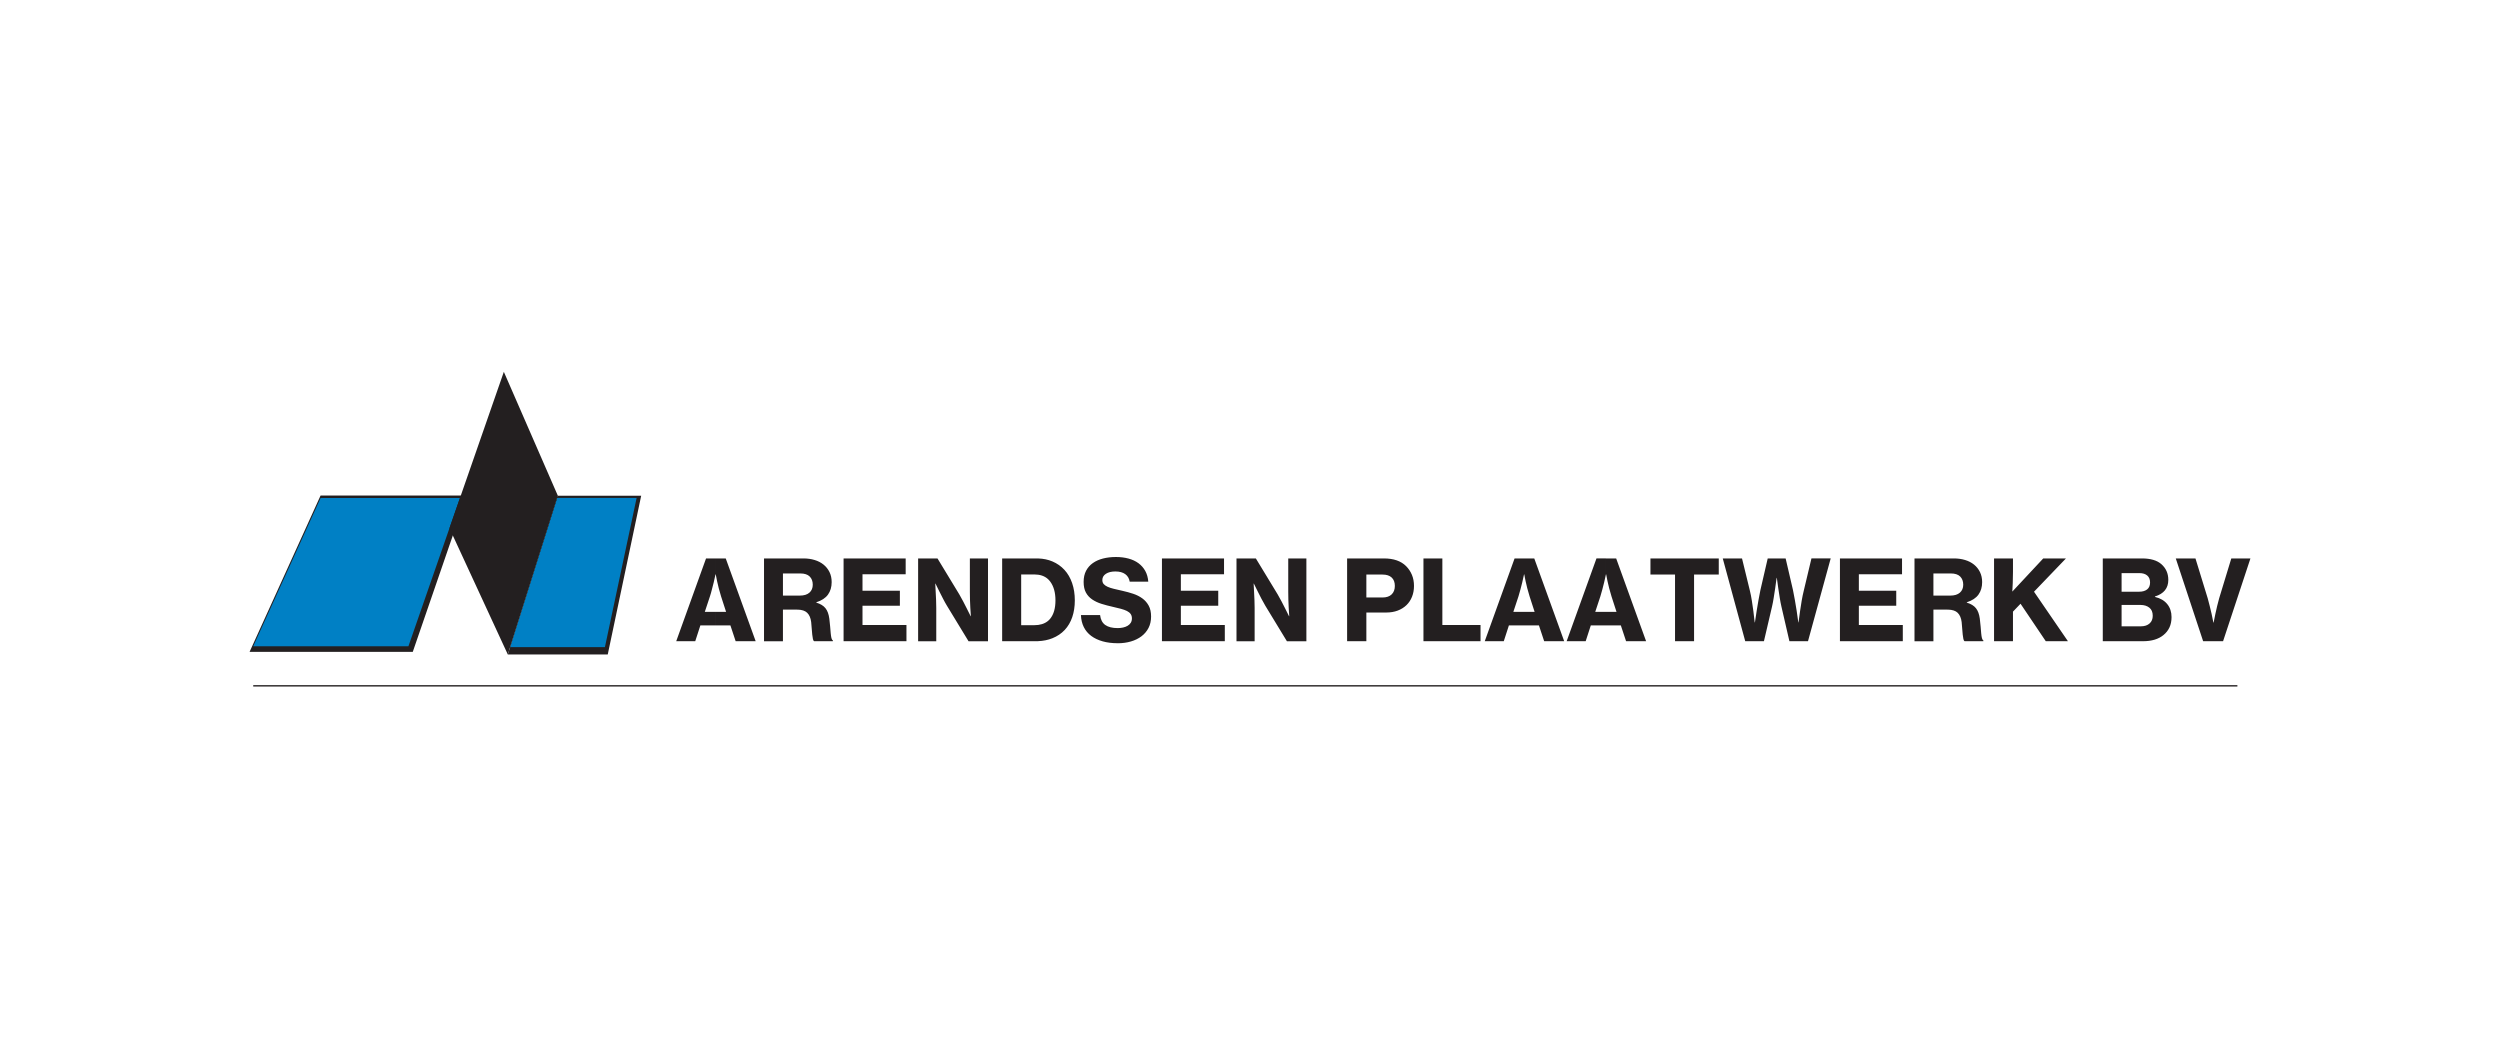 <?xml version="1.0" encoding="UTF-8"?>
<svg id="Layer_1" xmlns="http://www.w3.org/2000/svg" width="300" height="127" viewBox="0 0 300 127">
  <polygon points="76.942 59.489 72.93 78.537 60.937 78.537 66.893 59.489 76.942 59.489" style="fill: #231f20;" />
  <polygon points="55.988 59.466 49.532 78.226 49.544 78.226 29.948 78.226 38.467 59.466 55.988 59.466" style="fill: #231f20;" />
  <polygon points="55.192 59.762 49.01 77.555 49.022 77.555 30.387 77.555 38.472 59.762 55.192 59.762" style="fill: #0080c5;" />
  <polygon points="76.395 59.75 72.589 77.658 61.214 77.658 66.864 59.75 76.395 59.75" style="fill: #0080c5;" />
  <polygon points="66.937 59.475 60.461 44.62 53.934 63.385 60.937 78.537 66.937 59.475" style="fill: #231f20;" />
  <path d="M256.3,76.947v-1.789h.614c.444,0,.797-.12,1.054-.36.24-.223.36-.525.36-.908,0-.437-.137-.761-.414-.975-.276-.214-.622-.321-1.041-.321h-.574v-1.589h.413c.392,0,.705-.091.942-.274.236-.183.354-.461.354-.835,0-.365-.114-.643-.341-.835-.227-.191-.536-.287-.928-.287h-.44v-1.762h.734c1.024,0,1.798.226,2.323.68.561.49.841,1.122.841,1.896,0,.997-.534,1.66-1.602,1.99v.053c.641.151,1.132.439,1.475.862.343.423.514.941.514,1.556,0,.48-.084.899-.254,1.255-.169.356-.409.659-.721.908-.596.489-1.415.734-2.457.734h-.854ZM261.093,67.013h2.363l1.468,4.78c.08.276.16.583.241.921.08.338.156.654.227.948.08.356.151.707.214,1.054h.027c.062-.347.134-.699.213-1.054.063-.294.134-.61.214-.948.08-.338.16-.645.24-.921l1.456-4.78h2.296l-3.284,9.934h-2.391l-3.284-9.934ZM256.3,67.013v1.762h-1.709v2.23h1.709v1.589h-1.709v2.564h1.709v1.789h-3.966v-9.934h3.966ZM233.799,73.156v-1.684h.227c.507,0,.895-.118,1.162-.354.267-.236.4-.554.4-.955,0-.41-.123-.736-.367-.981-.245-.245-.622-.368-1.129-.368h-.294v-1.802h.668c.48,0,.928.062,1.342.187.414.124.772.309,1.075.553.303.245.541.543.714.895.173.352.261.755.261,1.209,0,.587-.147,1.086-.441,1.496-.294.409-.761.717-1.402.921v.04c.498.151.865.376,1.101.674.237.298.39.714.461,1.249.044.338.077.656.1.955.022.298.044.565.067.801.021.236.051.427.087.574.035.147.093.238.173.274v.107h-2.243c-.072-.035-.123-.124-.154-.267-.031-.142-.058-.318-.08-.527s-.042-.443-.06-.701c-.018-.259-.04-.526-.067-.802-.062-.499-.225-.873-.487-1.122-.245-.233-.617-.357-1.115-.373h0ZM239.287,67.013h2.27v1.629c0,.454-.009.892-.027,1.315-.018.423-.037.768-.053,1.035l3.711-3.978h2.725l-3.832,3.992,4.072,5.942h-2.658l-3.031-4.5-.908.948v3.552h-2.27v-9.934ZM233.799,67.013v1.802h-1.789v2.658h1.789v1.684c-.035,0-.07-.001-.106-.001h-1.683v3.792h-2.27v-9.934h4.059ZM192.705,75.05v-1.629h1.275l-.601-1.856c-.107-.338-.2-.665-.28-.981-.08-.316-.147-.598-.2-.848-.063-.294-.116-.565-.161-.815h-.026l-.007.033v-1.941h1.235l3.592,9.934h-2.403l-.628-1.896h-1.796ZM198.053,67.013h8.199v1.935h-2.964v7.999h-2.284v-7.999h-2.95v-1.935h0ZM206.732,67.013h2.31l.948,3.885c.089.365.167.763.234,1.195.067.431.126.843.18,1.235.053.454.107.908.16,1.362h.027c.062-.472.134-.944.214-1.415.063-.4.134-.823.214-1.268.08-.446.156-.841.227-1.189l.88-3.805h2.15l.881,3.791c.071.347.147.746.227,1.195.08.45.151.875.213,1.275.072.472.138.944.201,1.415h.026c.053-.463.116-.921.187-1.376.053-.391.118-.806.194-1.241.076-.436.158-.833.248-1.189l.921-3.872h2.31l-2.724,9.934h-2.23l-.961-4.166c-.072-.312-.139-.663-.201-1.055-.063-.392-.121-.766-.174-1.122-.062-.418-.12-.837-.173-1.255h-.027c-.053.418-.111.837-.173,1.255-.053.356-.112.73-.174,1.122-.062.392-.128.744-.201,1.055l-.974,4.166h-2.244l-2.697-9.934h0ZM220.793,67.013h7.451v1.896h-5.181v1.976h4.487v1.802h-4.487v2.311h5.274v1.949h-7.544v-9.934ZM192.705,67.013v1.941c-.069.318-.138.628-.207.929-.071.267-.144.554-.22.861-.076.308-.154.581-.234.821l-.614,1.856h1.275v1.629h-1.809l-.615,1.896h-2.283l3.578-9.934h1.128ZM182.877,75.05v-1.629h1.275l-.601-1.856c-.107-.338-.2-.665-.281-.981-.079-.316-.147-.598-.2-.848-.062-.294-.115-.565-.16-.815h-.027l-.007.032v-1.941h1.236l3.591,9.934h-2.403l-.628-1.896h-1.797ZM182.877,67.013v1.941c-.069.318-.138.628-.207.93-.072.267-.145.554-.22.861-.076.308-.154.581-.234.821l-.614,1.856h1.275v1.629h-1.81l-.614,1.896h-2.283l3.579-9.934h1.128ZM165.672,73.502v-1.803h.227c.48,0,.847-.125,1.101-.373.255-.25.381-.588.381-1.015,0-.437-.126-.773-.381-1.009-.254-.236-.616-.354-1.088-.354h-.24v-1.935h.401c1.157,0,2.042.307,2.657.921.303.303.536.652.701,1.049.165.396.248.839.248,1.329,0,.471-.078.903-.235,1.295-.155.392-.378.728-.667,1.008-.289.28-.639.498-1.048.654-.409.156-.873.234-1.389.234h-.668ZM170.813,67.013h2.27v7.985h4.581v1.949h-6.85v-9.934ZM165.672,67.013v1.935h-1.709v2.751h1.709v1.803h-1.709v3.445h-2.31v-9.934h4.019ZM124.598,76.939v-1.948c.613-.085,1.087-.332,1.422-.742.423-.516.635-1.251.635-2.203,0-.944-.211-1.698-.635-2.263-.34-.455-.814-.727-1.422-.815v-1.952c.616.021,1.179.139,1.689.356.565.24,1.048.579,1.448,1.015.401.436.708.966.922,1.589.214.623.321,1.313.321,2.07,0,.739-.103,1.409-.307,2.01-.206.601-.508,1.115-.908,1.542-.401.427-.895.759-1.483.994-.5.201-1.06.316-1.682.346h0ZM134.119,77.187c-.668,0-1.269-.076-1.803-.227-.534-.152-.992-.369-1.375-.654-.382-.285-.679-.639-.888-1.062-.209-.423-.322-.902-.34-1.436h2.297c.063.543.269.939.621,1.189.352.249.848.373,1.489.373.222,0,.436-.022.64-.066.205-.044.388-.113.547-.207.161-.093.288-.213.381-.36.093-.147.14-.323.14-.527,0-.214-.051-.392-.153-.534-.103-.143-.252-.263-.448-.361-.196-.097-.436-.184-.72-.26-.285-.076-.605-.154-.962-.234-.48-.106-.934-.227-1.362-.36-.427-.134-.801-.31-1.121-.528-.321-.218-.572-.494-.755-.828-.182-.334-.273-.759-.273-1.275s.097-.961.293-1.336c.196-.373.467-.682.814-.927.347-.245.757-.428,1.229-.548.472-.12.984-.18,1.535-.18.543,0,1.047.062,1.51.186.462.125.863.312,1.202.561.338.25.609.559.814.928.205.369.325.8.361,1.288h-2.23c-.063-.391-.241-.694-.534-.907-.294-.214-.689-.321-1.188-.321-.471,0-.85.094-1.135.281-.284.187-.427.436-.427.748,0,.196.053.356.16.481.107.124.263.233.468.327.205.093.456.176.754.247.298.071.644.151,1.035.24.445.098.874.216,1.289.354.413.138.779.323,1.095.554.316.231.57.521.761.868.192.347.288.783.288,1.309,0,.517-.103.972-.307,1.369-.205.396-.488.729-.848,1.002-.36.271-.783.478-1.268.62-.485.142-1.013.214-1.582.214h0ZM139.433,67.013h7.451v1.896h-5.18v1.976h4.486v1.802h-4.486v2.311h5.274v1.949h-7.544v-9.934h0ZM148.379,67.013h2.323l2.617,4.313c.152.257.305.536.461.835.156.298.3.581.435.848l.467.935h.027c-.027-.339-.048-.681-.066-1.028-.018-.294-.031-.609-.04-.948-.009-.338-.014-.65-.014-.934v-4.019h2.177v9.934h-2.337l-2.59-4.26c-.151-.249-.307-.529-.467-.841-.161-.312-.307-.601-.441-.868-.16-.312-.316-.628-.467-.948h-.027c.017.347.035.694.053,1.041.018.294.033.61.046.948.014.338.02.65.02.935v3.992h-2.177v-9.934ZM124.598,67.016v1.952c-.148-.021-.304-.033-.468-.033h-1.589v6.089h1.549c.179,0,.348-.011.508-.033v1.948c-.11.005-.221.008-.334.008h-4.006v-9.934h4.139c.067,0,.134,0,.201.003h0ZM95.742,73.156v-1.684h.227c.508,0,.895-.118,1.162-.354.267-.236.4-.554.4-.955,0-.41-.122-.736-.367-.981-.245-.245-.621-.368-1.129-.368h-.294v-1.802h.668c.481,0,.928.062,1.342.187.413.124.772.309,1.074.553.303.245.541.543.715.895.174.352.26.755.26,1.209,0,.587-.147,1.086-.441,1.496-.294.409-.761.717-1.402.921v.04c.498.151.865.376,1.101.674.237.298.39.714.461,1.249.044.338.077.656.1.955.022.298.045.565.067.801.023.236.051.427.087.574.036.147.093.238.173.274v.107h-2.243c-.071-.035-.123-.124-.153-.267-.032-.142-.058-.318-.08-.527-.022-.209-.043-.443-.061-.701-.017-.259-.04-.526-.067-.802-.062-.499-.224-.873-.487-1.122-.245-.233-.617-.358-1.115-.373h0ZM101.23,67.013h7.451v1.896h-5.181v1.976h4.486v1.802h-4.486v2.311h5.275v1.949h-7.545v-9.934h0ZM110.176,67.013h2.323l2.617,4.313c.152.257.305.536.46.835.156.298.301.581.434.848l.467.935h.027c-.027-.339-.049-.681-.067-1.028-.017-.294-.031-.609-.04-.948-.009-.338-.013-.65-.013-.934v-4.019h2.176v9.934h-2.336l-2.591-4.26c-.152-.249-.308-.529-.467-.841-.161-.312-.308-.601-.441-.868-.16-.312-.316-.628-.467-.948h-.027c.018.347.035.694.053,1.041.018.294.034.61.047.948.014.338.02.65.02.935v3.992h-2.177v-9.934ZM85.854,67.013h1.235l3.592,9.934h-2.403l-.628-1.896h-1.796v-1.629h1.275l-.601-1.856c-.107-.338-.2-.665-.28-.981-.08-.316-.147-.598-.2-.848-.063-.294-.116-.565-.16-.815h-.027l-.007.03v-1.939h0ZM95.742,67.013v1.802h-1.789v2.658h1.789v1.684c-.035,0-.071-.001-.107-.001h-1.683v3.792h-2.27v-9.934h4.059ZM84.726,67.013h1.128v1.939c-.069.319-.138.629-.207.932-.072.267-.145.554-.221.861-.075.308-.153.581-.234.821l-.614,1.856h1.275v1.629h-1.81l-.614,1.896h-2.283l3.579-9.934Z" style="fill: #231f20;" />
  <line x1="30.387" y1="82.3" x2="268.488" y2="82.3" style="fill: none; stroke: #231f20; stroke-width: .167px;" />
</svg>